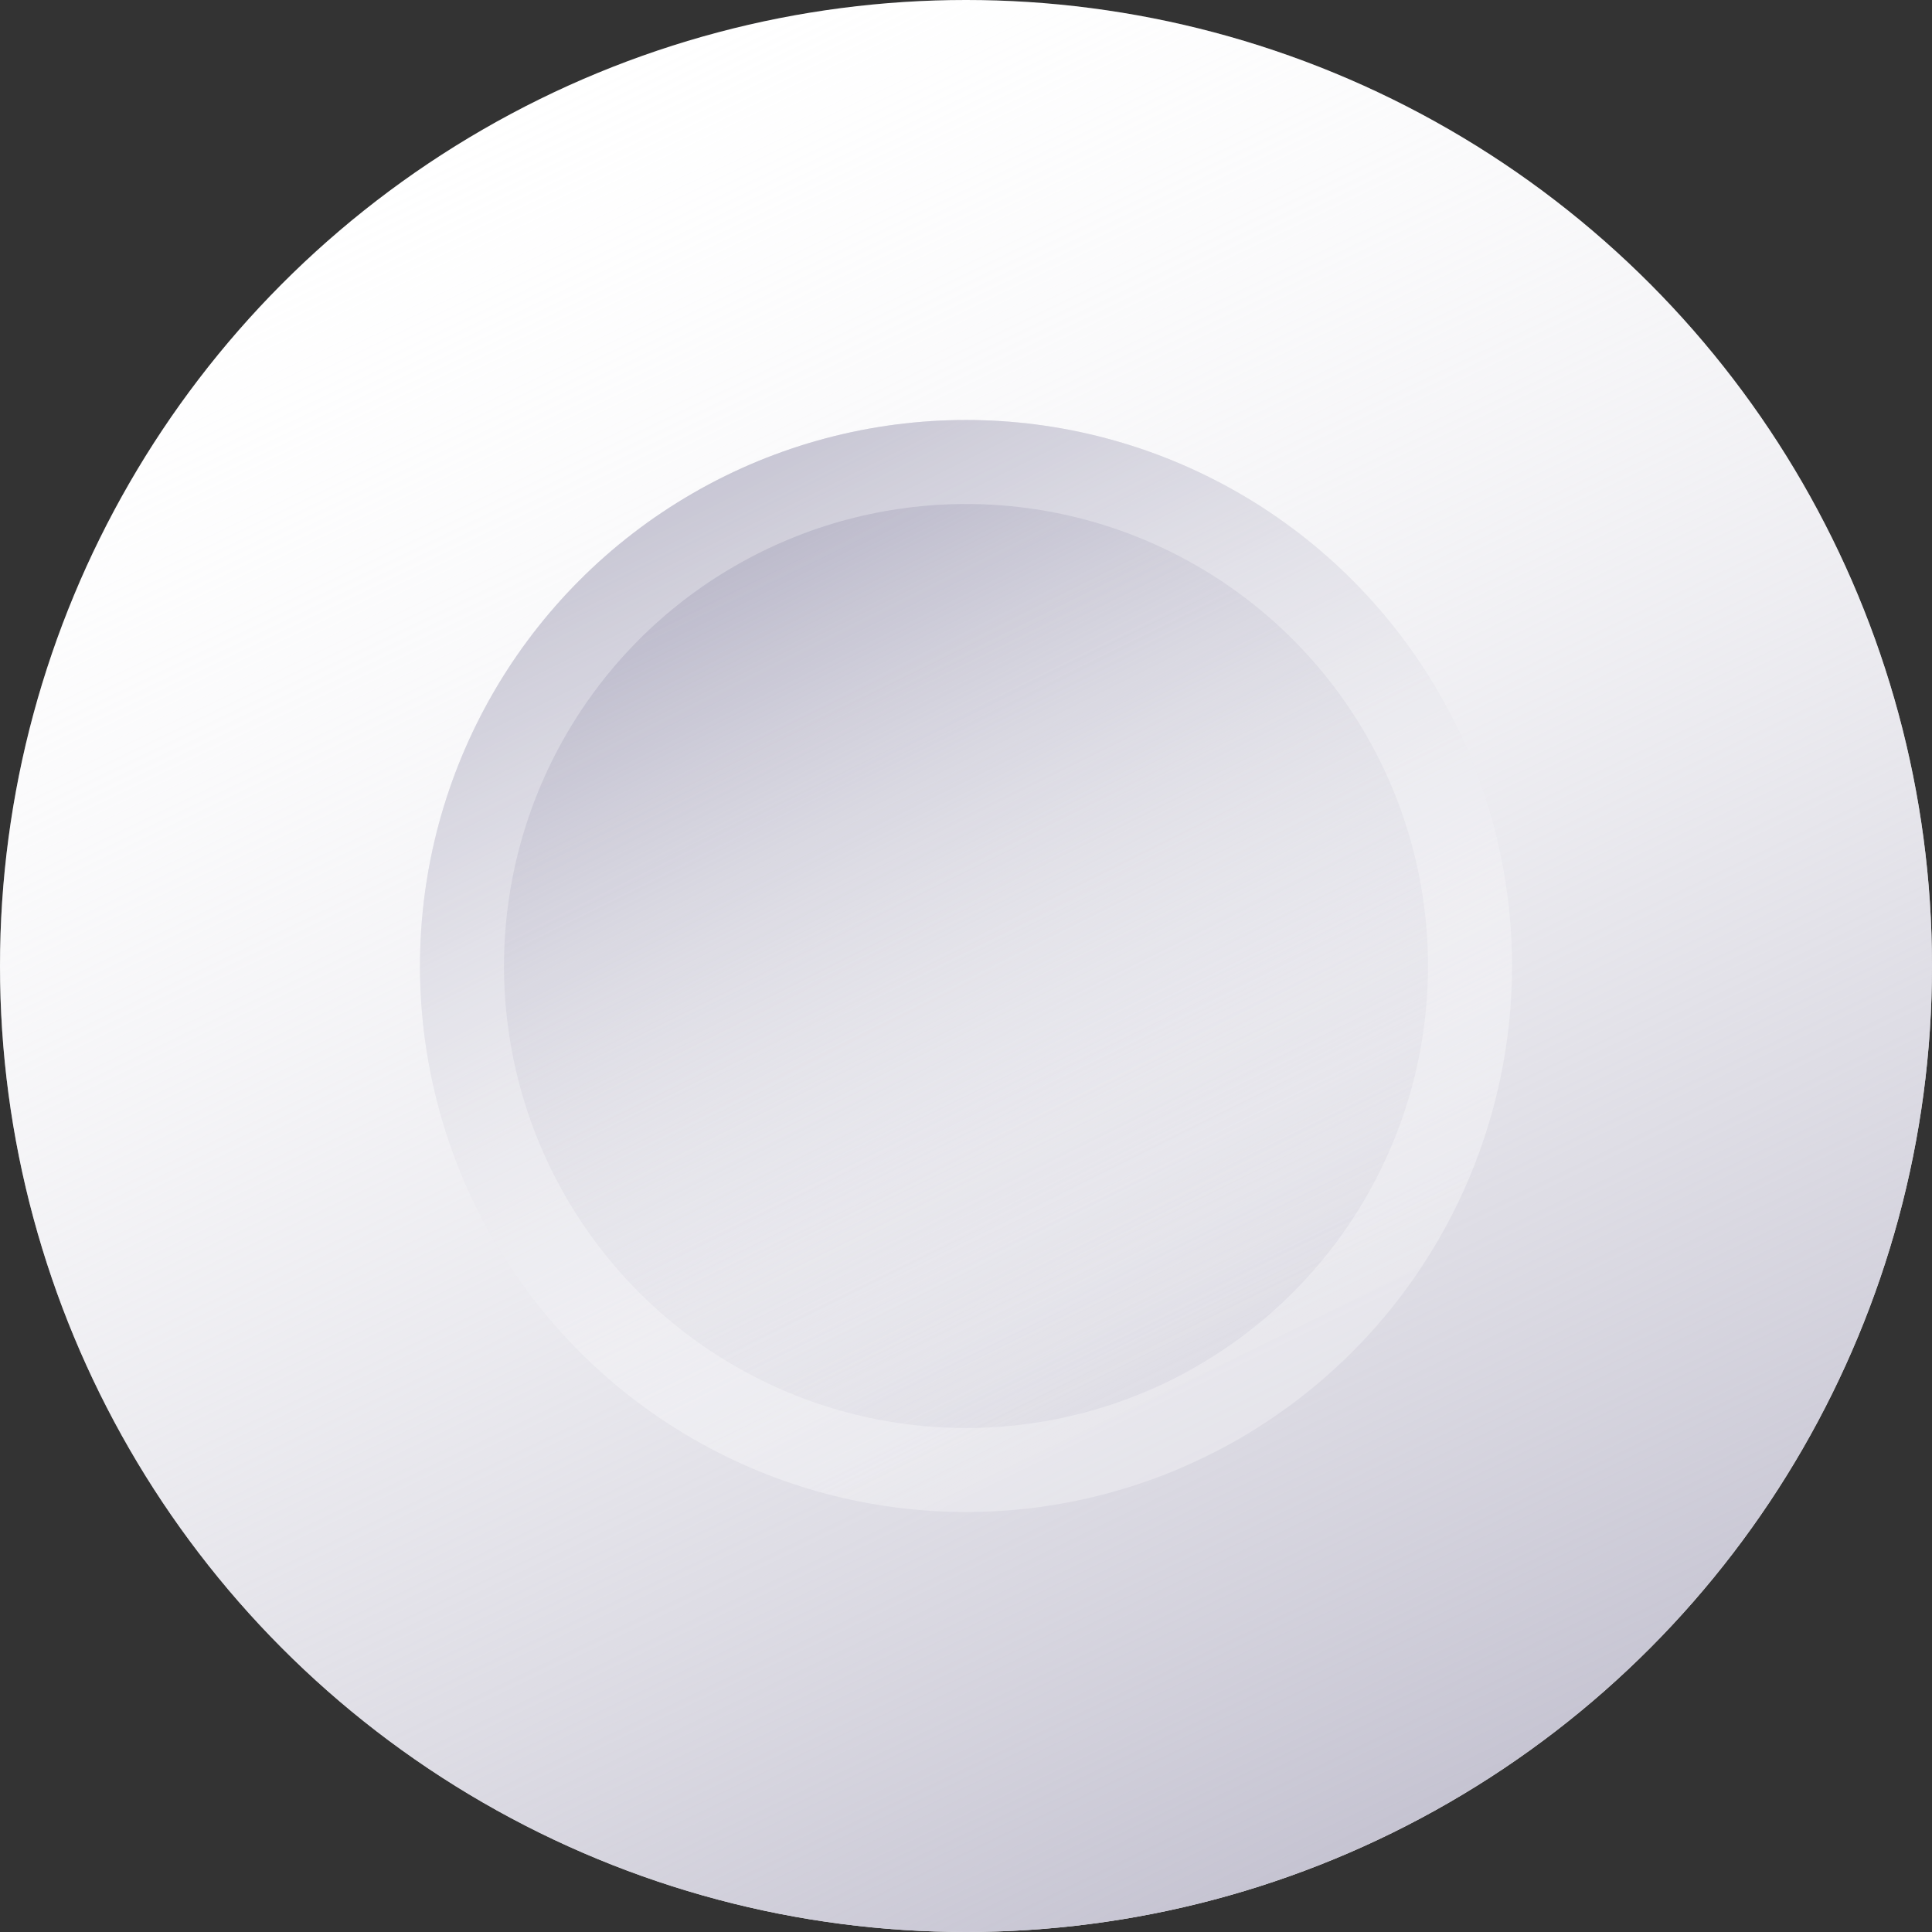 <svg width="23" height="23" viewBox="0 0 23 23" fill="none" xmlns="http://www.w3.org/2000/svg">
<rect x="0" y="0" width="23" height="23" fill="#333333" stroke="none"/>
<circle cx="11.5" cy="11.5" r="11.5" fill="white"/>
<circle cx="11.5" cy="11.5" r="11.5" fill="url(#paint0_linear)"/>
<circle cx="11.5" cy="11.5" r="6.5" fill="url(#paint1_linear)"/>
<circle cx="11.5" cy="11.5" r="6" stroke="white" stroke-opacity="0.3"/>
<defs>
<linearGradient id="paint0_linear" x1="15.862" y1="23" x2="4.759" y2="1.18834e-06" gradientUnits="userSpaceOnUse">
<stop stop-color="#C2C0CF"/>
<stop offset="1" stop-color="white" stop-opacity="0"/>
</linearGradient>
<linearGradient id="paint1_linear" x1="5" y1="5" x2="11.5" y2="18" gradientUnits="userSpaceOnUse">
<stop stop-color="#9491AC"/>
<stop offset="1" stop-color="white" stop-opacity="0"/>
</linearGradient>
</defs>
</svg>

